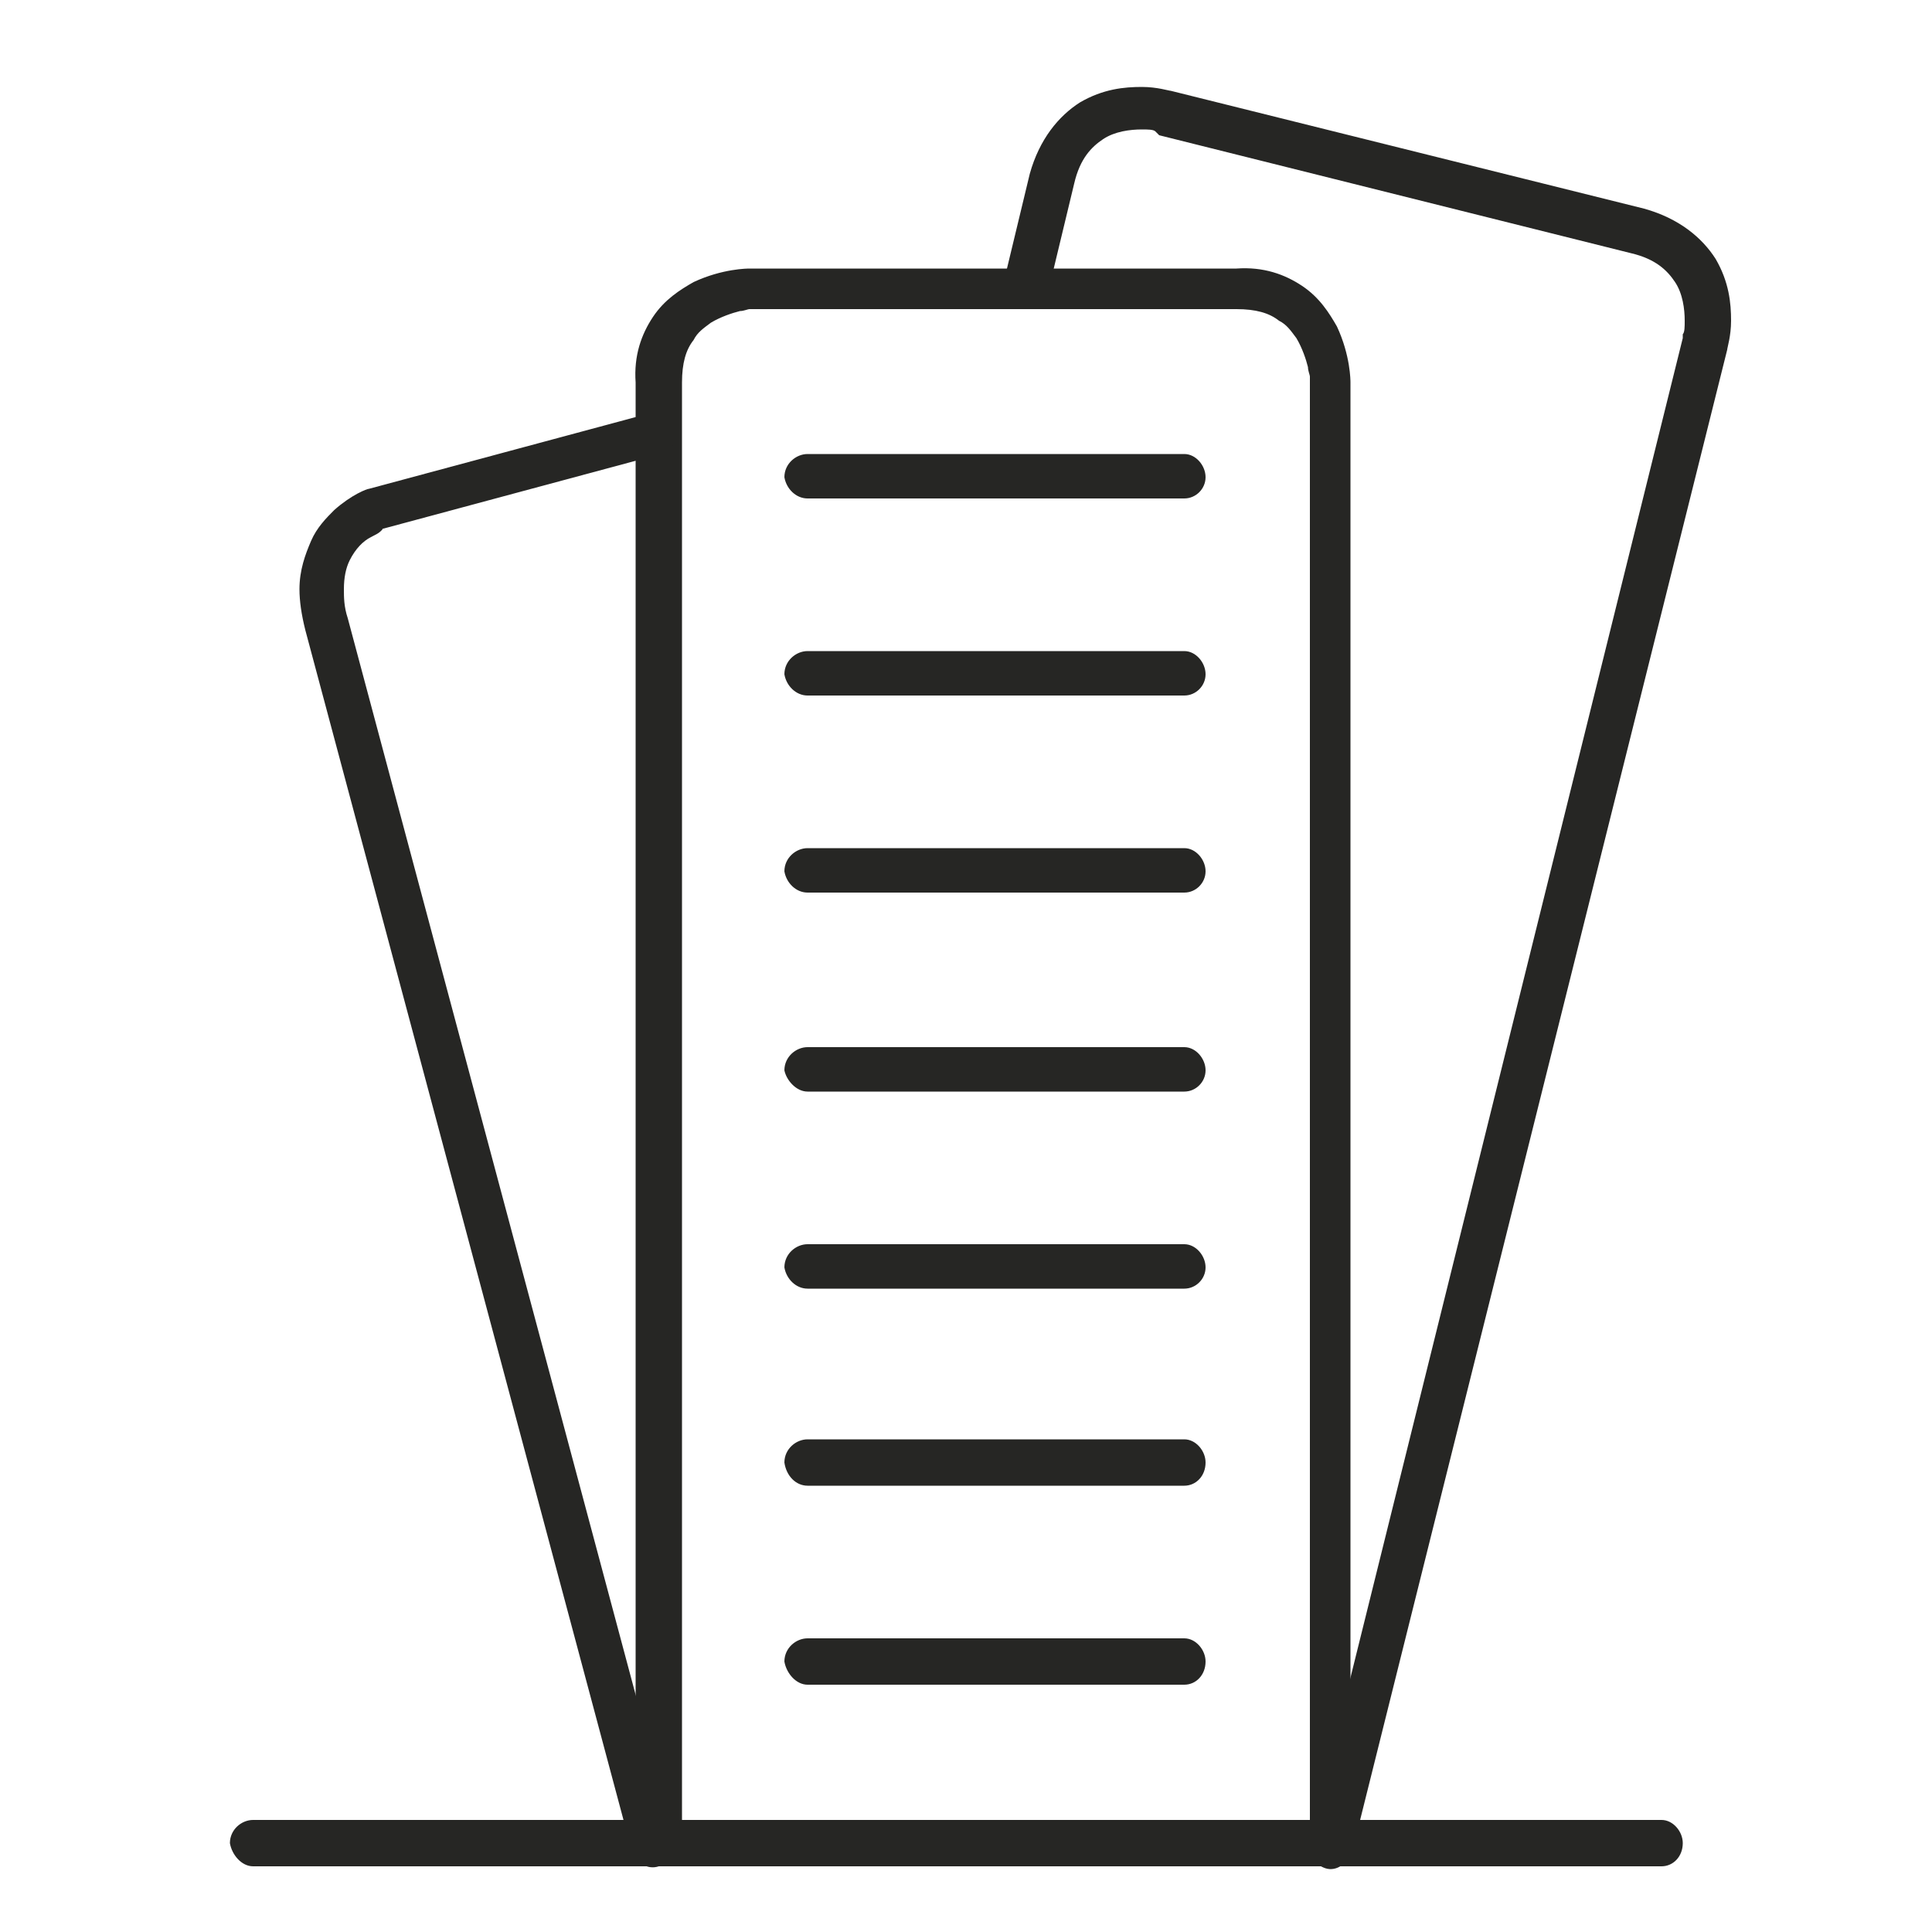 <?xml version="1.0" encoding="utf-8"?>
<!-- Generator: Adobe Illustrator 19.2.1, SVG Export Plug-In . SVG Version: 6.00 Build 0)  -->
<svg version="1.1" id="Layer_1" xmlns="http://www.w3.org/2000/svg" xmlns:xlink="http://www.w3.org/1999/xlink" x="0px" y="0px"
	 viewBox="0 0 100 100" enable-background="new 0 0 100 100" xml:space="preserve">
<g>
	<g>
		<path fill="#262624" d="M13.1,96.6H86c0.6,0,1.1-0.5,1.1-1.2c0-0.6-0.5-1.2-1.1-1.2H13.1c-0.6,0-1.2,0.5-1.2,1.2
			C12,96,12.5,96.6,13.1,96.6"/>
		<path fill="#262624" d="M70,95.8l19.4-77.7c0-0.1,0.2-0.7,0.2-1.5c0-0.9-0.1-2-0.8-3.2c-0.7-1.1-1.9-2.1-3.7-2.6L60.6,4.7
			c-0.1,0-0.7-0.2-1.5-0.2c-0.9,0-2,0.1-3.2,0.8C54.8,6,53.8,7.2,53.3,9l0,0L52,14.4c-0.1,0.6,0.2,1.2,0.9,1.4
			c0.6,0.1,1.2-0.2,1.4-0.9l1.3-5.4l-1.1-0.3l1.1,0.3c0.3-1.3,0.9-1.9,1.5-2.3s1.4-0.5,2-0.5c0.3,0,0.6,0,0.7,0.1L60,7l0,0l0,0l0,0
			l0,0l0,0l0,0l24.4,6.1c1.3,0.3,1.9,0.9,2.3,1.5s0.5,1.4,0.5,2c0,0.3,0,0.6-0.1,0.7v0.2l0,0l0,0l0,0l0,0l0,0l0,0L67.8,95.3
			c-0.2,0.6,0.2,1.2,0.8,1.4S69.8,96.4,70,95.8L70,95.8z"/>
		<path fill="#262624" d="M69.9,95.4V19.8c0-0.1,0-1.4-0.7-2.9c-0.4-0.7-0.9-1.5-1.8-2.1s-2-1-3.4-0.9H38.8c-0.1,0-1.4,0-2.9,0.7
			c-0.7,0.4-1.5,0.9-2.1,1.8c-0.6,0.9-1,2-0.9,3.4v75.6c0,0.6,0.5,1.2,1.2,1.2c0.6,0,1.2-0.5,1.2-1.2V19.8c0-1,0.2-1.7,0.6-2.2
			c0.2-0.4,0.5-0.6,0.9-0.9c0.5-0.3,1.1-0.5,1.5-0.6c0.2,0,0.4-0.1,0.5-0.1h0.1l0,0l0,0v-0.7V16l0,0v-0.7V16H64c1,0,1.7,0.2,2.2,0.6
			c0.4,0.2,0.6,0.5,0.9,0.9c0.3,0.5,0.5,1.1,0.6,1.5c0,0.2,0.1,0.4,0.1,0.5v0.1l0,0l0,0h0.7h-0.7l0,0h0.7h-0.7v75.6
			c0,0.6,0.5,1.2,1.2,1.2C69.4,96.5,69.9,96,69.9,95.4L69.9,95.4z"/>
		<path fill="#262624" d="M33.6,21.4l-14.5,3.9l0,0c-0.1,0-0.9,0.3-1.8,1.1c-0.4,0.4-0.9,0.9-1.2,1.6c-0.3,0.7-0.6,1.5-0.6,2.5
			c0,0.6,0.1,1.3,0.3,2.1l16.9,63.2c0.2,0.6,0.8,1,1.4,0.8c0.6-0.2,1-0.8,0.8-1.4L18,32c-0.2-0.6-0.2-1.1-0.2-1.5
			c0-0.6,0.1-1.1,0.3-1.5c0.3-0.6,0.7-1,1.1-1.2c0.2-0.1,0.4-0.2,0.5-0.3l0.1-0.1l0,0L19.7,27l0.1,0.4l0,0L19.7,27l0.1,0.4l-0.4-1.1
			l0.3,1.1l14.5-3.9c0.6-0.2,1-0.8,0.8-1.4C34.9,21.6,34.3,21.2,33.6,21.4L33.6,21.4z"/>
	</g>
	<path fill="#262624" d="M41.8,25.8h19.5c0.6,0,1.1-0.5,1.1-1.1s-0.5-1.2-1.1-1.2H41.8c-0.6,0-1.2,0.5-1.2,1.2
		C40.7,25.3,41.2,25.8,41.8,25.8"/>
	<path fill="#262624" d="M41.8,66.7h19.5c0.6,0,1.1-0.5,1.1-1.1s-0.5-1.2-1.1-1.2H41.8c-0.6,0-1.2,0.5-1.2,1.2
		C40.7,66.2,41.2,66.7,41.8,66.7"/>
	<path fill="#262624" d="M41.8,46.2h19.5c0.6,0,1.1-0.5,1.1-1.1s-0.5-1.2-1.1-1.2H41.8c-0.6,0-1.2,0.5-1.2,1.2
		C40.7,45.7,41.2,46.2,41.8,46.2"/>
	<path fill="#262624" d="M41.8,87.2h19.5c0.6,0,1.1-0.5,1.1-1.2c0-0.6-0.5-1.2-1.1-1.2H41.8c-0.6,0-1.2,0.5-1.2,1.2
		C40.7,86.6,41.2,87.2,41.8,87.2"/>
	<path fill="#262624" d="M41.8,36h19.5c0.6,0,1.1-0.5,1.1-1.1s-0.5-1.2-1.1-1.2H41.8c-0.6,0-1.2,0.5-1.2,1.2
		C40.7,35.5,41.2,36,41.8,36"/>
	<path fill="#262624" d="M41.8,76.9h19.5c0.6,0,1.1-0.5,1.1-1.2c0-0.6-0.5-1.2-1.1-1.2H41.8c-0.6,0-1.2,0.5-1.2,1.2
		C40.7,76.4,41.2,76.9,41.8,76.9"/>
	<path fill="#262624" d="M41.8,56.5h19.5c0.6,0,1.1-0.5,1.1-1.1s-0.5-1.2-1.1-1.2H41.8c-0.6,0-1.2,0.5-1.2,1.2
		C40.7,55.9,41.2,56.5,41.8,56.5"/>
</g>
</svg>
